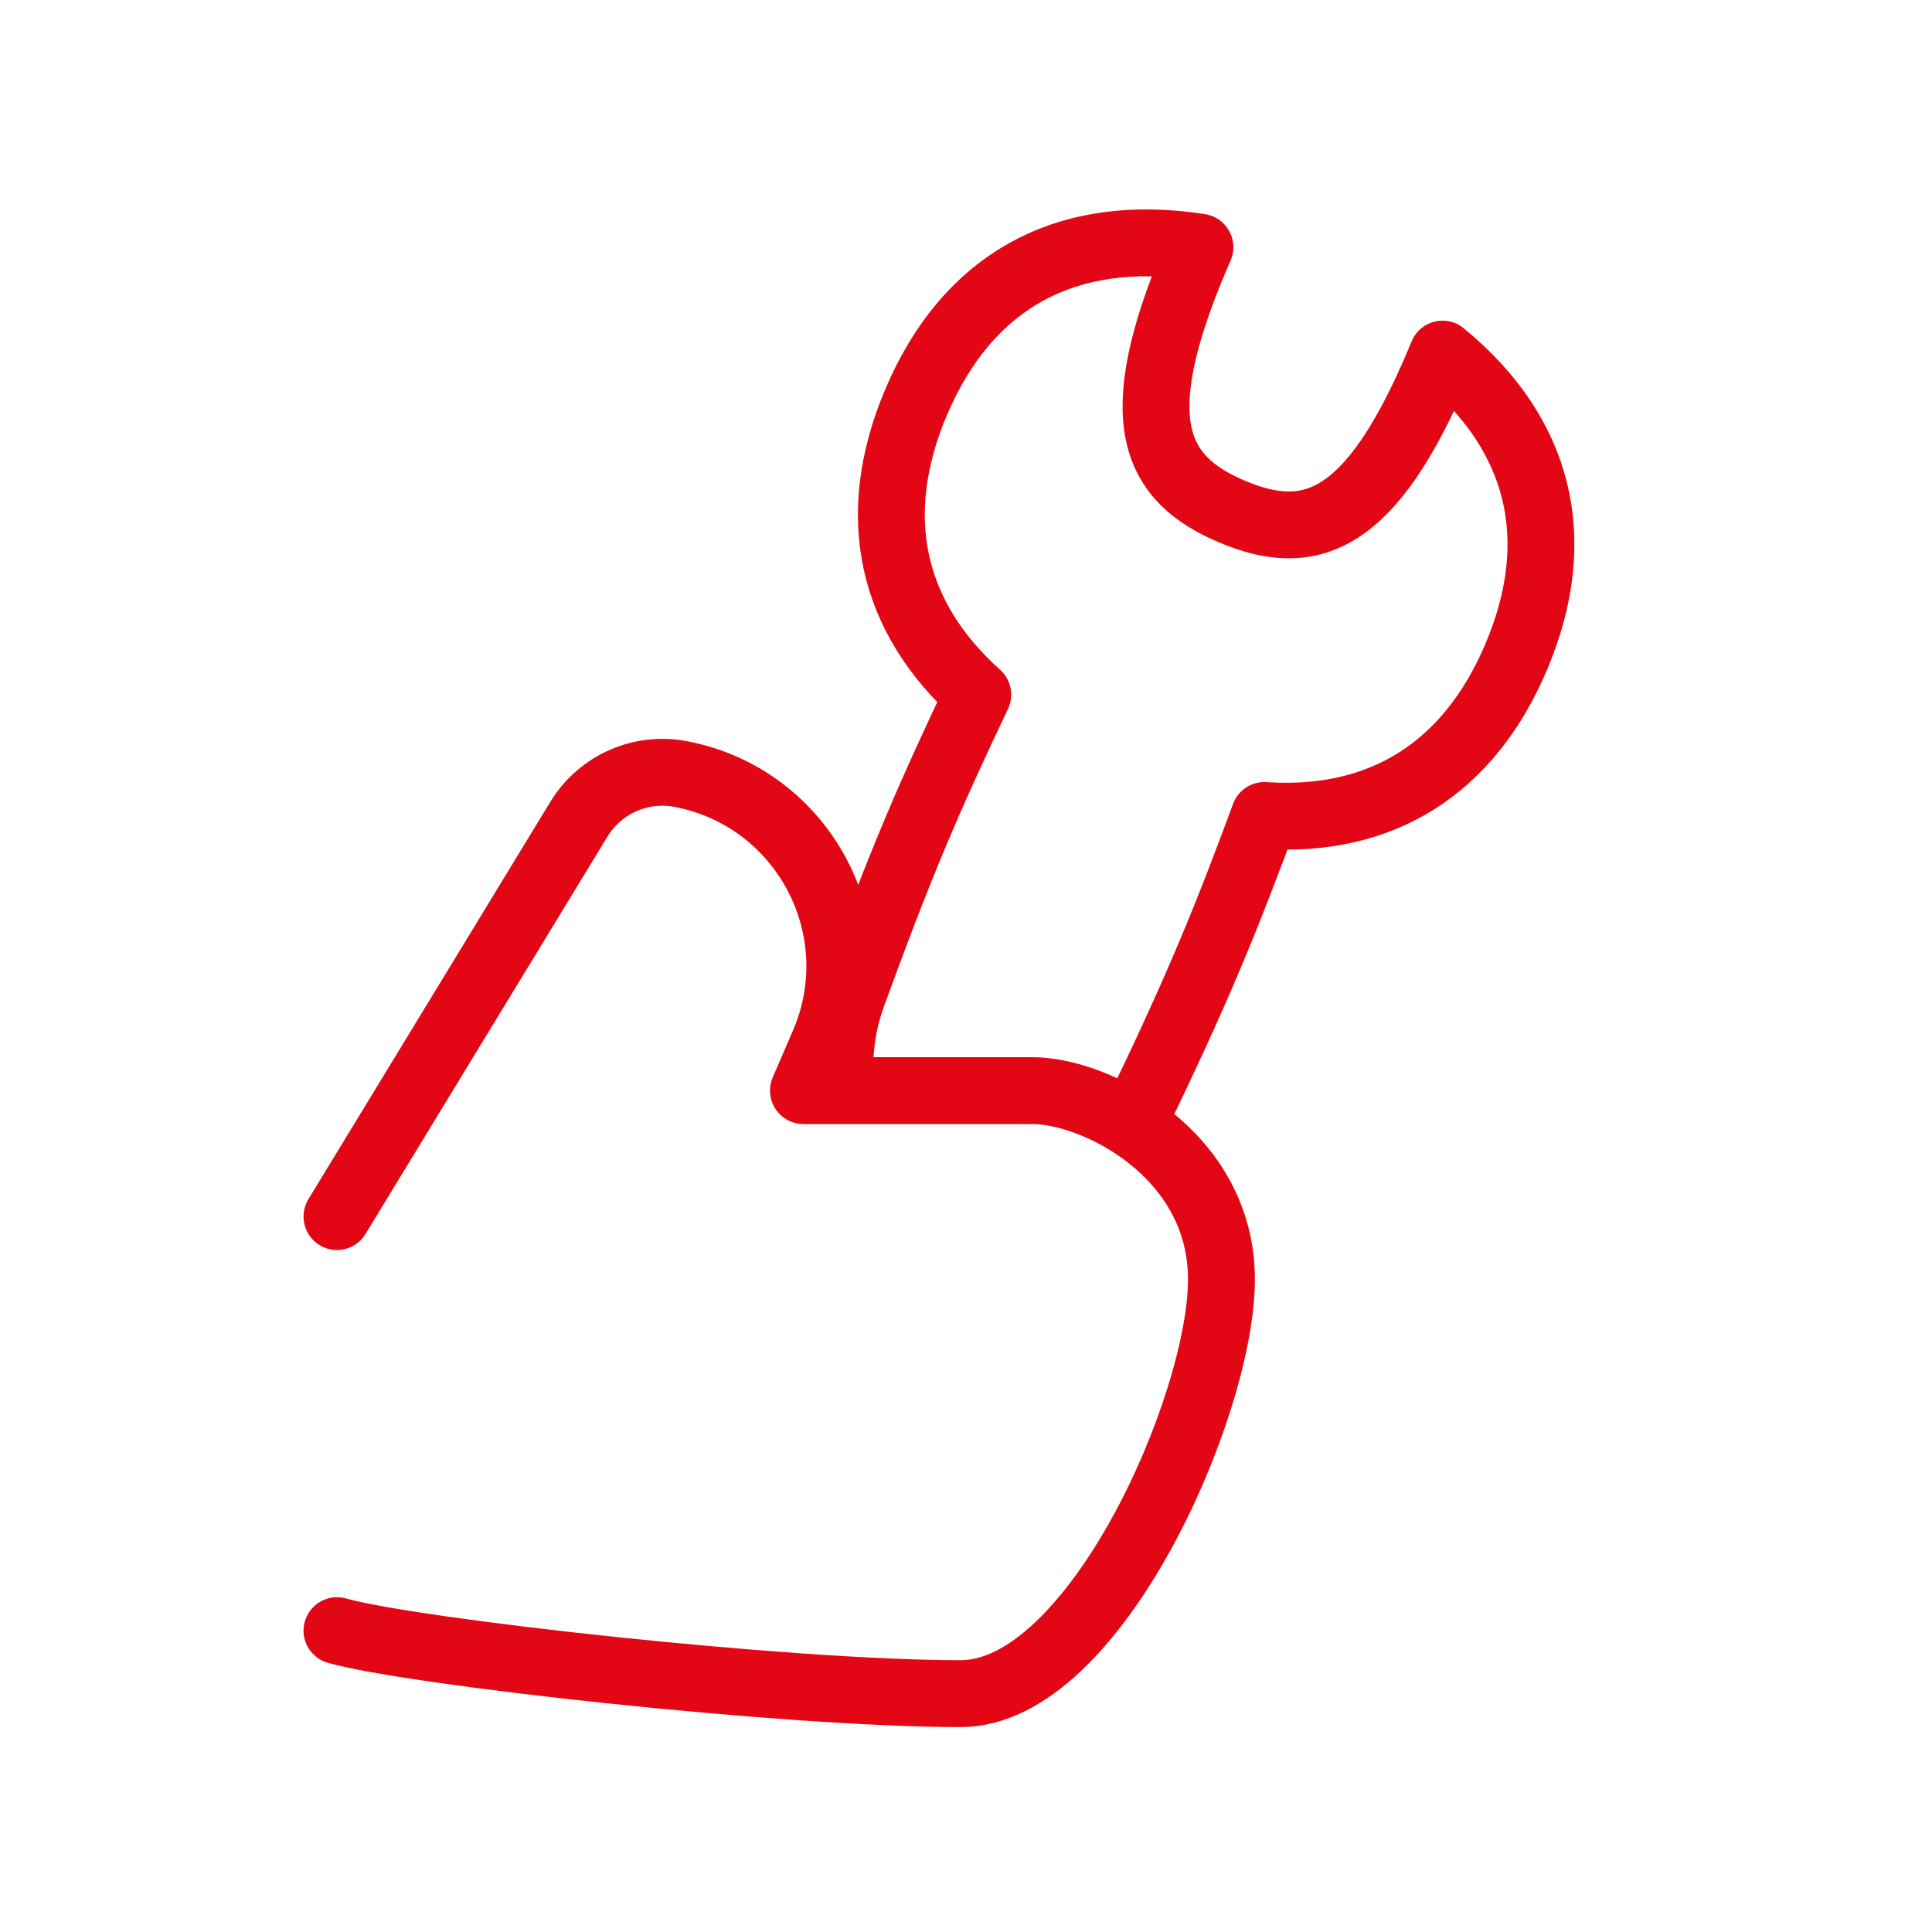 <?xml version="1.0" encoding="UTF-8"?> <svg xmlns="http://www.w3.org/2000/svg" width="56" height="56" viewBox="0 0 56 56" fill="none"><path d="M32.951 32.32C33.673 30.82 34.397 29.276 35.071 27.676C35.642 26.322 36.159 24.969 36.65 23.637C40.028 23.863 42.578 22.29 43.957 19.018C45.398 15.599 44.619 12.561 41.812 10.264C41.777 10.347 41.742 10.431 41.707 10.516C39.744 15.172 37.984 15.786 35.717 14.831C33.451 13.876 32.661 12.187 34.623 7.53C34.675 7.407 34.728 7.285 34.78 7.165C30.94 6.565 28.047 8.113 26.544 11.679C25.165 14.952 25.82 17.875 28.341 20.135C27.73 21.417 27.123 22.732 26.552 24.086C25.878 25.686 25.279 27.283 24.709 28.847C24.422 29.637 24.301 30.5 24.353 31.338" stroke="#E30614" stroke-width="1.938" stroke-linecap="round" stroke-linejoin="round"></path><path d="M9.767 47.265C11.897 47.874 22.738 49.091 27.85 49.091C31.733 49.091 35.404 40.739 35.404 37.088C35.404 33.437 31.753 31.612 29.927 31.612H23.288L23.874 30.254C25.313 26.923 23.297 23.116 19.733 22.436C18.571 22.214 17.394 22.736 16.779 23.746L9.767 35.263" stroke="#E30614" stroke-width="1.938" stroke-linecap="round" stroke-linejoin="round"></path></svg> 